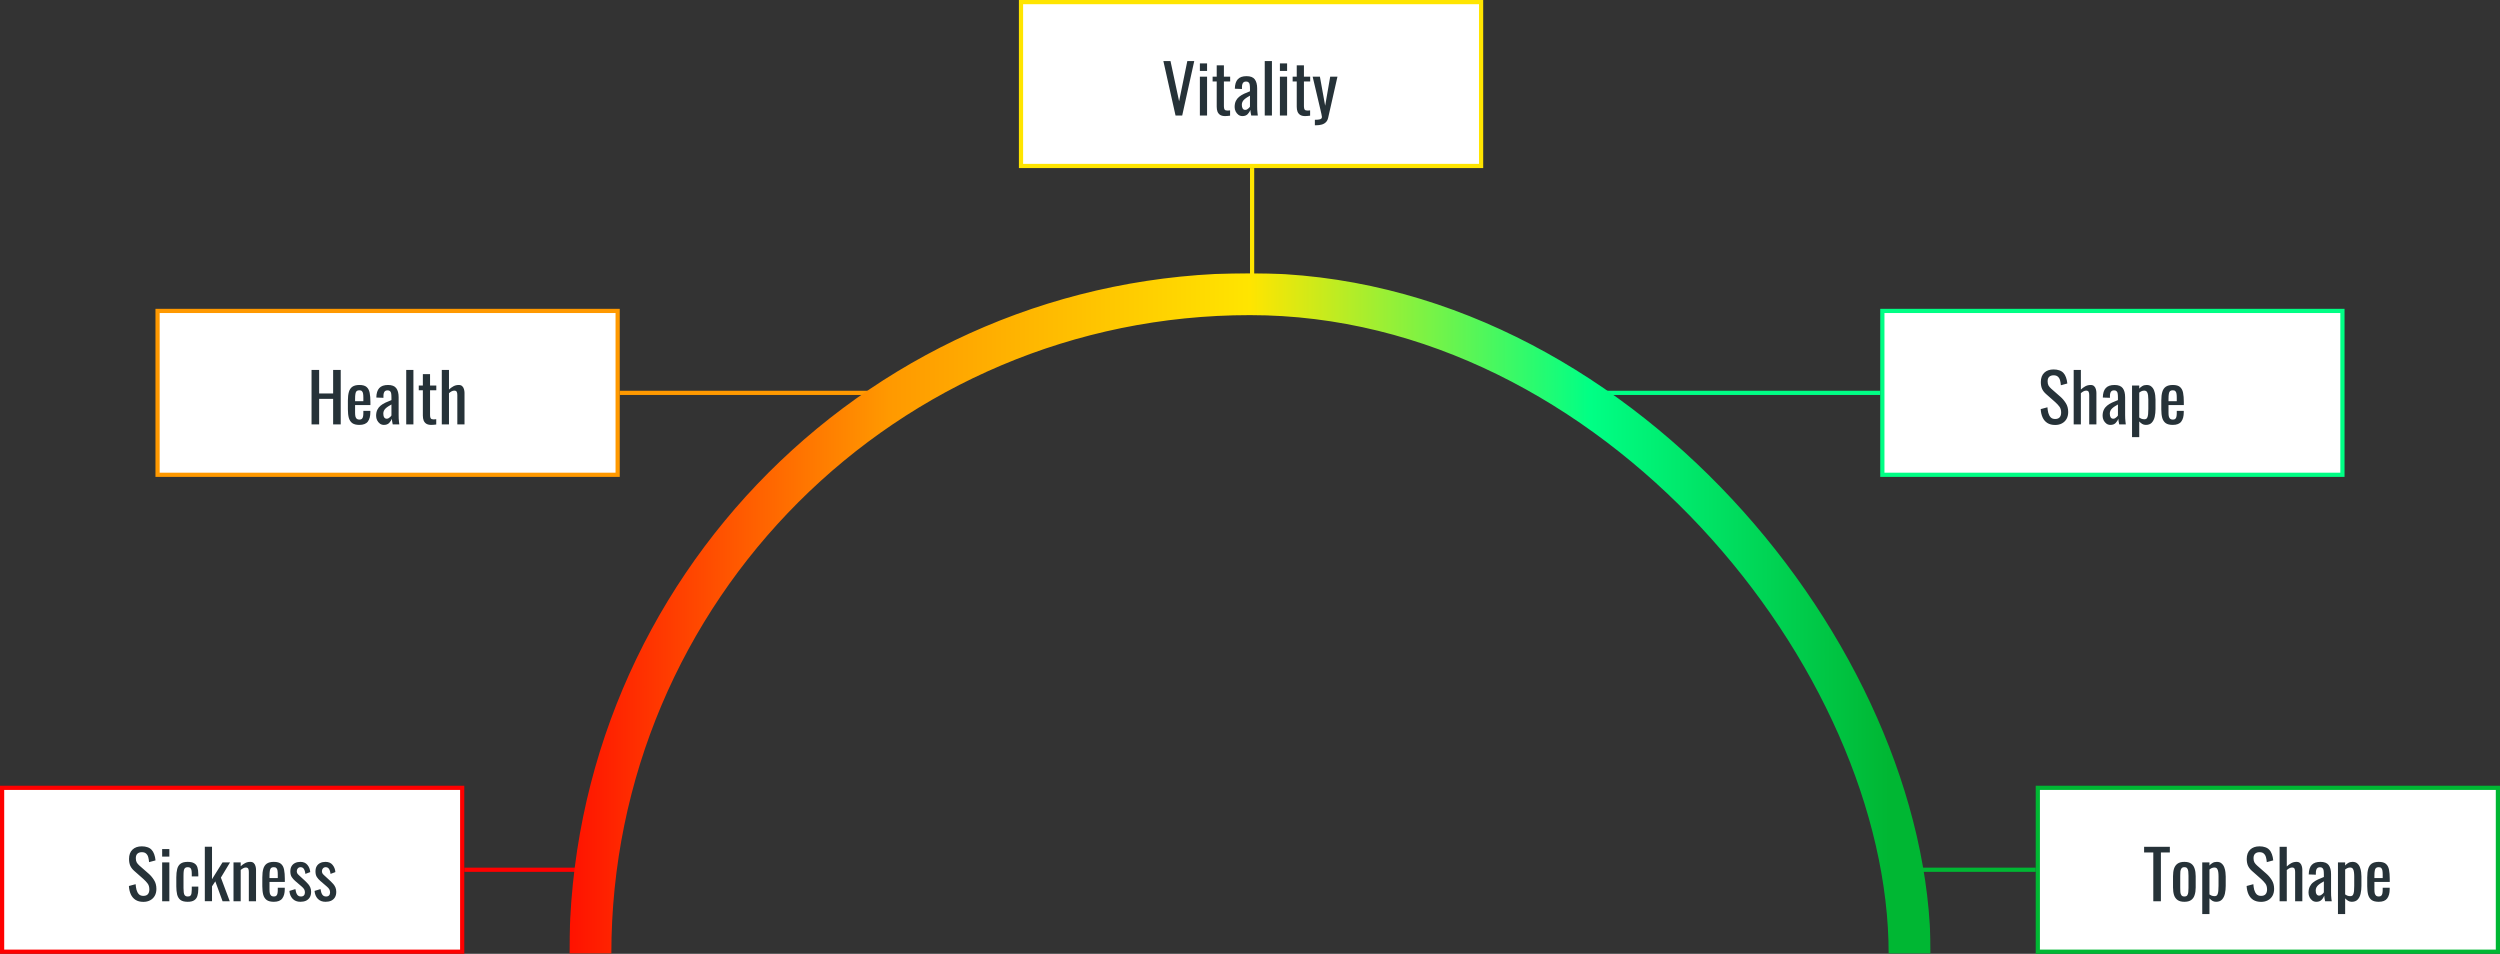 <svg width="1190" height="454" viewBox="0 0 1190 454" fill="none" xmlns="http://www.w3.org/2000/svg">
<rect x="0" y="0" width="1190" height="454" fill="#333333" stroke="none"/>
<rect x="486" y="1" width="219" height="78" fill="white" stroke="#FFE500" stroke-width="2"/>
<path d="M559.559 55L553.767 29.08H557.159L561.255 48.184L565.159 29.08H568.455L562.727 55H559.559ZM571.14 55V36.504H574.564V55H571.14ZM571.14 33.752V30.168H574.564V33.752H571.14ZM583.156 55.256C582.196 55.256 581.417 55.075 580.82 54.712C580.244 54.349 579.817 53.837 579.54 53.176C579.284 52.515 579.156 51.736 579.156 50.84V38.776H577.204V36.504H579.156V31.096H582.58V36.504H585.556V38.776H582.58V50.616C582.58 51.341 582.697 51.864 582.932 52.184C583.167 52.483 583.615 52.632 584.276 52.632C584.447 52.632 584.639 52.621 584.852 52.6C585.087 52.579 585.311 52.557 585.524 52.536V55.064C585.097 55.128 584.703 55.171 584.34 55.192C583.977 55.235 583.583 55.256 583.156 55.256ZM591.4 55.256C590.674 55.256 590.034 55.053 589.48 54.648C588.925 54.221 588.488 53.688 588.168 53.048C587.848 52.387 587.688 51.693 587.688 50.968C587.688 49.816 587.88 48.845 588.264 48.056C588.648 47.267 589.17 46.605 589.832 46.072C590.514 45.517 591.293 45.037 592.168 44.632C593.064 44.227 594.002 43.832 594.984 43.448V42.136C594.984 41.389 594.941 40.771 594.856 40.28C594.77 39.789 594.589 39.427 594.312 39.192C594.056 38.936 593.661 38.808 593.128 38.808C592.658 38.808 592.274 38.915 591.976 39.128C591.698 39.341 591.496 39.651 591.368 40.056C591.24 40.44 591.176 40.899 591.176 41.432V42.36L587.784 42.232C587.826 40.184 588.296 38.68 589.192 37.72C590.088 36.739 591.474 36.248 593.352 36.248C595.186 36.248 596.488 36.749 597.256 37.752C598.024 38.755 598.408 40.205 598.408 42.104V50.552C598.408 51.128 598.418 51.683 598.44 52.216C598.482 52.749 598.525 53.251 598.568 53.72C598.632 54.168 598.685 54.595 598.728 55H595.592C595.528 54.659 595.442 54.232 595.336 53.72C595.25 53.187 595.186 52.707 595.144 52.28C594.93 53.005 594.514 53.688 593.896 54.328C593.298 54.947 592.466 55.256 591.4 55.256ZM592.744 52.312C593.085 52.312 593.405 52.216 593.704 52.024C594.002 51.832 594.269 51.619 594.504 51.384C594.738 51.128 594.898 50.925 594.984 50.776V45.528C594.45 45.827 593.949 46.125 593.48 46.424C593.01 46.723 592.594 47.043 592.232 47.384C591.89 47.704 591.613 48.077 591.4 48.504C591.208 48.909 591.112 49.379 591.112 49.912C591.112 50.659 591.25 51.245 591.528 51.672C591.805 52.099 592.21 52.312 592.744 52.312ZM602.017 55V29.08H605.441V55H602.017ZM609.233 55V36.504H612.657V55H609.233ZM609.233 33.752V30.168H612.657V33.752H609.233ZM621.25 55.256C620.29 55.256 619.511 55.075 618.914 54.712C618.338 54.349 617.911 53.837 617.634 53.176C617.378 52.515 617.25 51.736 617.25 50.84V38.776H615.298V36.504H617.25V31.096H620.674V36.504H623.65V38.776H620.674V50.616C620.674 51.341 620.791 51.864 621.026 52.184C621.26 52.483 621.708 52.632 622.37 52.632C622.54 52.632 622.732 52.621 622.946 52.6C623.18 52.579 623.404 52.557 623.618 52.536V55.064C623.191 55.128 622.796 55.171 622.434 55.192C622.071 55.235 621.676 55.256 621.25 55.256ZM625.878 59.64V57.016C626.71 57.016 627.371 56.973 627.862 56.888C628.352 56.824 628.704 56.685 628.918 56.472C629.131 56.28 629.238 56.003 629.238 55.64C629.238 55.448 629.163 55.021 629.014 54.36C628.864 53.699 628.704 52.995 628.534 52.248L624.822 36.504H628.278L630.774 50.328L633.174 36.504H636.63L632.214 56.024C632.022 56.92 631.67 57.624 631.158 58.136C630.646 58.669 629.984 59.053 629.174 59.288C628.384 59.523 627.424 59.64 626.294 59.64H625.878Z" fill="#263238"/>
<rect x="595.5" y="140.5" width="60" height="1" transform="rotate(-90 595.5 140.5)" fill="white" stroke="#FFE500"/>
<rect x="908.5" y="413.5" width="60" height="1" fill="white" stroke="#00B733"/>
<rect x="970" y="375" width="219" height="78" fill="white" stroke="#00B733" stroke-width="2"/>
<path d="M1024.97 429V405.768H1020.59V403.08H1032.85V405.768H1028.59V429H1024.97ZM1039.77 429.256C1038.4 429.256 1037.33 428.979 1036.54 428.424C1035.75 427.869 1035.18 427.08 1034.84 426.056C1034.52 425.032 1034.36 423.827 1034.36 422.44V417.064C1034.36 415.677 1034.52 414.472 1034.84 413.448C1035.18 412.424 1035.75 411.635 1036.54 411.08C1037.33 410.525 1038.4 410.248 1039.77 410.248C1041.13 410.248 1042.2 410.525 1042.97 411.08C1043.76 411.635 1044.31 412.424 1044.63 413.448C1044.97 414.472 1045.15 415.677 1045.15 417.064V422.44C1045.15 423.827 1044.97 425.032 1044.63 426.056C1044.31 427.08 1043.76 427.869 1042.97 428.424C1042.2 428.979 1041.13 429.256 1039.77 429.256ZM1039.77 426.728C1040.43 426.728 1040.89 426.536 1041.15 426.152C1041.42 425.768 1041.58 425.267 1041.63 424.648C1041.69 424.008 1041.72 423.347 1041.72 422.664V416.872C1041.72 416.168 1041.69 415.507 1041.63 414.888C1041.58 414.269 1041.42 413.768 1041.15 413.384C1040.89 412.979 1040.43 412.776 1039.77 412.776C1039.11 412.776 1038.64 412.979 1038.36 413.384C1038.08 413.768 1037.91 414.269 1037.85 414.888C1037.81 415.507 1037.79 416.168 1037.79 416.872V422.664C1037.79 423.347 1037.81 424.008 1037.85 424.648C1037.91 425.267 1038.08 425.768 1038.36 426.152C1038.64 426.536 1039.11 426.728 1039.77 426.728ZM1048.27 435.08V410.504H1051.7V411.976C1052.1 411.507 1052.59 411.101 1053.17 410.76C1053.75 410.419 1054.43 410.248 1055.22 410.248C1056.18 410.248 1056.94 410.504 1057.49 411.016C1058.07 411.507 1058.49 412.136 1058.77 412.904C1059.05 413.651 1059.23 414.419 1059.31 415.208C1059.4 415.976 1059.44 416.637 1059.44 417.192V421.672C1059.44 422.973 1059.31 424.211 1059.06 425.384C1058.8 426.536 1058.33 427.475 1057.65 428.2C1056.99 428.904 1056.05 429.256 1054.83 429.256C1054.17 429.256 1053.59 429.096 1053.07 428.776C1052.56 428.435 1052.1 428.051 1051.7 427.624V435.08H1048.27ZM1054.16 426.568C1054.76 426.568 1055.19 426.355 1055.44 425.928C1055.7 425.48 1055.86 424.883 1055.92 424.136C1055.99 423.389 1056.02 422.568 1056.02 421.672V417.192C1056.02 416.424 1055.98 415.72 1055.89 415.08C1055.81 414.419 1055.62 413.896 1055.35 413.512C1055.07 413.128 1054.63 412.936 1054.03 412.936C1053.59 412.936 1053.16 413.032 1052.75 413.224C1052.35 413.416 1052 413.64 1051.7 413.896V425.736C1052.02 425.971 1052.38 426.173 1052.79 426.344C1053.19 426.493 1053.65 426.568 1054.16 426.568ZM1076.27 429.288C1074.78 429.288 1073.53 428.968 1072.52 428.328C1071.54 427.688 1070.8 426.803 1070.28 425.672C1069.77 424.541 1069.47 423.229 1069.39 421.736L1072.59 420.872C1072.65 421.789 1072.79 422.675 1073 423.528C1073.24 424.381 1073.61 425.085 1074.12 425.64C1074.64 426.173 1075.35 426.44 1076.27 426.44C1077.21 426.44 1077.91 426.184 1078.38 425.672C1078.87 425.139 1079.12 424.381 1079.12 423.4C1079.12 422.227 1078.85 421.288 1078.32 420.584C1077.78 419.859 1077.11 419.133 1076.3 418.408L1071.95 414.568C1071.1 413.821 1070.47 413.011 1070.06 412.136C1069.66 411.24 1069.45 410.141 1069.45 408.84C1069.45 406.941 1070 405.469 1071.08 404.424C1072.17 403.379 1073.66 402.856 1075.53 402.856C1076.56 402.856 1077.45 402.995 1078.22 403.272C1079.01 403.528 1079.66 403.933 1080.17 404.488C1080.71 405.043 1081.12 405.747 1081.42 406.6C1081.74 407.432 1081.95 408.413 1082.06 409.544L1078.99 410.376C1078.92 409.523 1078.8 408.744 1078.6 408.04C1078.41 407.315 1078.07 406.739 1077.58 406.312C1077.11 405.864 1076.43 405.64 1075.53 405.64C1074.64 405.64 1073.93 405.885 1073.42 406.376C1072.93 406.845 1072.68 407.549 1072.68 408.488C1072.68 409.277 1072.81 409.928 1073.07 410.44C1073.35 410.952 1073.78 411.475 1074.38 412.008L1078.76 415.848C1079.75 416.701 1080.61 417.725 1081.36 418.92C1082.1 420.093 1082.48 421.491 1082.48 423.112C1082.48 424.392 1082.21 425.501 1081.68 426.44C1081.14 427.357 1080.41 428.061 1079.47 428.552C1078.55 429.043 1077.48 429.288 1076.27 429.288ZM1085.09 429V403.08H1088.51V412.424C1089.13 411.827 1089.83 411.315 1090.59 410.888C1091.36 410.461 1092.21 410.248 1093.15 410.248C1093.88 410.248 1094.43 410.44 1094.82 410.824C1095.22 411.208 1095.5 411.688 1095.65 412.264C1095.82 412.84 1095.91 413.427 1095.91 414.024V429H1092.48V415.016C1092.48 414.355 1092.39 413.843 1092.19 413.48C1092 413.117 1091.61 412.936 1091.01 412.936C1090.6 412.936 1090.18 413.053 1089.73 413.288C1089.3 413.523 1088.9 413.811 1088.51 414.152V429H1085.09ZM1102.57 429.256C1101.85 429.256 1101.21 429.053 1100.65 428.648C1100.1 428.221 1099.66 427.688 1099.34 427.048C1099.02 426.387 1098.86 425.693 1098.86 424.968C1098.86 423.816 1099.05 422.845 1099.44 422.056C1099.82 421.267 1100.34 420.605 1101 420.072C1101.69 419.517 1102.46 419.037 1103.34 418.632C1104.24 418.227 1105.17 417.832 1106.16 417.448V416.136C1106.16 415.389 1106.11 414.771 1106.03 414.28C1105.94 413.789 1105.76 413.427 1105.48 413.192C1105.23 412.936 1104.83 412.808 1104.3 412.808C1103.83 412.808 1103.45 412.915 1103.15 413.128C1102.87 413.341 1102.67 413.651 1102.54 414.056C1102.41 414.44 1102.35 414.899 1102.35 415.432V416.36L1098.96 416.232C1099 414.184 1099.47 412.68 1100.36 411.72C1101.26 410.739 1102.65 410.248 1104.52 410.248C1106.36 410.248 1107.66 410.749 1108.43 411.752C1109.2 412.755 1109.58 414.205 1109.58 416.104V424.552C1109.58 425.128 1109.59 425.683 1109.61 426.216C1109.65 426.749 1109.7 427.251 1109.74 427.72C1109.8 428.168 1109.86 428.595 1109.9 429H1106.76C1106.7 428.659 1106.61 428.232 1106.51 427.72C1106.42 427.187 1106.36 426.707 1106.32 426.28C1106.1 427.005 1105.69 427.688 1105.07 428.328C1104.47 428.947 1103.64 429.256 1102.57 429.256ZM1103.92 426.312C1104.26 426.312 1104.58 426.216 1104.88 426.024C1105.17 425.832 1105.44 425.619 1105.68 425.384C1105.91 425.128 1106.07 424.925 1106.16 424.776V419.528C1105.62 419.827 1105.12 420.125 1104.65 420.424C1104.18 420.723 1103.77 421.043 1103.4 421.384C1103.06 421.704 1102.78 422.077 1102.57 422.504C1102.38 422.909 1102.28 423.379 1102.28 423.912C1102.28 424.659 1102.42 425.245 1102.7 425.672C1102.98 426.099 1103.38 426.312 1103.92 426.312ZM1112.87 435.08V410.504H1116.29V411.976C1116.7 411.507 1117.19 411.101 1117.76 410.76C1118.34 410.419 1119.02 410.248 1119.81 410.248C1120.77 410.248 1121.53 410.504 1122.08 411.016C1122.66 411.507 1123.09 412.136 1123.36 412.904C1123.64 413.651 1123.82 414.419 1123.91 415.208C1123.99 415.976 1124.04 416.637 1124.04 417.192V421.672C1124.04 422.973 1123.91 424.211 1123.65 425.384C1123.4 426.536 1122.93 427.475 1122.24 428.2C1121.58 428.904 1120.64 429.256 1119.43 429.256C1118.77 429.256 1118.18 429.096 1117.67 428.776C1117.16 428.435 1116.7 428.051 1116.29 427.624V435.08H1112.87ZM1118.76 426.568C1119.35 426.568 1119.78 426.355 1120.04 425.928C1120.29 425.48 1120.45 424.883 1120.52 424.136C1120.58 423.389 1120.61 422.568 1120.61 421.672V417.192C1120.61 416.424 1120.57 415.72 1120.48 415.08C1120.4 414.419 1120.22 413.896 1119.94 413.512C1119.66 413.128 1119.23 412.936 1118.63 412.936C1118.18 412.936 1117.75 413.032 1117.35 413.224C1116.94 413.416 1116.59 413.64 1116.29 413.896V425.736C1116.61 425.971 1116.98 426.173 1117.38 426.344C1117.79 426.493 1118.24 426.568 1118.76 426.568ZM1132.27 429.256C1130.82 429.256 1129.7 428.979 1128.91 428.424C1128.12 427.848 1127.57 427.016 1127.25 425.928C1126.95 424.819 1126.8 423.464 1126.8 421.864V417.64C1126.8 415.997 1126.96 414.632 1127.28 413.544C1127.6 412.456 1128.15 411.635 1128.94 411.08C1129.75 410.525 1130.86 410.248 1132.27 410.248C1133.83 410.248 1134.97 410.568 1135.69 411.208C1136.44 411.848 1136.93 412.776 1137.17 413.992C1137.4 415.187 1137.52 416.627 1137.52 418.312V419.816H1130.22V423.528C1130.22 424.275 1130.29 424.883 1130.41 425.352C1130.56 425.821 1130.79 426.173 1131.09 426.408C1131.41 426.621 1131.81 426.728 1132.3 426.728C1132.81 426.728 1133.2 426.611 1133.45 426.376C1133.73 426.12 1133.91 425.768 1134 425.32C1134.1 424.851 1134.16 424.307 1134.16 423.688V422.568H1137.49V423.272C1137.49 425.128 1137.09 426.589 1136.3 427.656C1135.51 428.723 1134.17 429.256 1132.27 429.256ZM1130.22 417.96H1134.16V416.296C1134.16 415.528 1134.12 414.888 1134.03 414.376C1133.94 413.843 1133.76 413.448 1133.49 413.192C1133.23 412.915 1132.81 412.776 1132.24 412.776C1131.68 412.776 1131.26 412.904 1130.96 413.16C1130.68 413.416 1130.49 413.853 1130.38 414.472C1130.28 415.069 1130.22 415.901 1130.22 416.968V417.96Z" fill="#263238"/>
<rect x="757.5" y="186.5" width="137" height="1" fill="white" stroke="#00FF85"/>
<rect x="896" y="148" width="219" height="78" fill="white" stroke="#00FF85" stroke-width="2"/>
<path d="M978.253 202.288C976.76 202.288 975.512 201.968 974.509 201.328C973.528 200.688 972.781 199.803 972.269 198.672C971.757 197.541 971.458 196.229 971.373 194.736L974.573 193.872C974.637 194.789 974.776 195.675 974.989 196.528C975.224 197.381 975.597 198.085 976.109 198.64C976.621 199.173 977.336 199.44 978.253 199.44C979.192 199.44 979.896 199.184 980.365 198.672C980.856 198.139 981.101 197.381 981.101 196.4C981.101 195.227 980.834 194.288 980.301 193.584C979.768 192.859 979.096 192.133 978.285 191.408L973.933 187.568C973.08 186.821 972.45 186.011 972.045 185.136C971.64 184.24 971.437 183.141 971.437 181.84C971.437 179.941 971.981 178.469 973.069 177.424C974.157 176.379 975.64 175.856 977.517 175.856C978.541 175.856 979.437 175.995 980.205 176.272C980.994 176.528 981.645 176.933 982.157 177.488C982.69 178.043 983.106 178.747 983.405 179.6C983.725 180.432 983.938 181.413 984.045 182.544L980.973 183.376C980.909 182.523 980.781 181.744 980.589 181.04C980.397 180.315 980.056 179.739 979.565 179.312C979.096 178.864 978.413 178.64 977.517 178.64C976.621 178.64 975.917 178.885 975.405 179.376C974.914 179.845 974.669 180.549 974.669 181.488C974.669 182.277 974.797 182.928 975.053 183.44C975.33 183.952 975.768 184.475 976.365 185.008L980.749 188.848C981.73 189.701 982.594 190.725 983.341 191.92C984.088 193.093 984.461 194.491 984.461 196.112C984.461 197.392 984.194 198.501 983.661 199.44C983.128 200.357 982.392 201.061 981.453 201.552C980.536 202.043 979.469 202.288 978.253 202.288ZM987.074 202V176.08H990.498V185.424C991.117 184.827 991.81 184.315 992.578 183.888C993.346 183.461 994.199 183.248 995.138 183.248C995.863 183.248 996.418 183.44 996.802 183.824C997.207 184.208 997.485 184.688 997.634 185.264C997.805 185.84 997.89 186.427 997.89 187.024V202H994.466V188.016C994.466 187.355 994.37 186.843 994.178 186.48C993.986 186.117 993.591 185.936 992.994 185.936C992.589 185.936 992.162 186.053 991.714 186.288C991.287 186.523 990.882 186.811 990.498 187.152V202H987.074ZM1004.56 202.256C1003.83 202.256 1003.19 202.053 1002.64 201.648C1002.08 201.221 1001.64 200.688 1001.32 200.048C1001 199.387 1000.84 198.693 1000.84 197.968C1000.84 196.816 1001.04 195.845 1001.42 195.056C1001.8 194.267 1002.33 193.605 1002.99 193.072C1003.67 192.517 1004.45 192.037 1005.32 191.632C1006.22 191.227 1007.16 190.832 1008.14 190.448V189.136C1008.14 188.389 1008.1 187.771 1008.01 187.28C1007.93 186.789 1007.75 186.427 1007.47 186.192C1007.21 185.936 1006.82 185.808 1006.28 185.808C1005.81 185.808 1005.43 185.915 1005.13 186.128C1004.85 186.341 1004.65 186.651 1004.52 187.056C1004.4 187.44 1004.33 187.899 1004.33 188.432V189.36L1000.94 189.232C1000.98 187.184 1001.45 185.68 1002.35 184.72C1003.24 183.739 1004.63 183.248 1006.51 183.248C1008.34 183.248 1009.64 183.749 1010.41 184.752C1011.18 185.755 1011.56 187.205 1011.56 189.104V197.552C1011.56 198.128 1011.57 198.683 1011.6 199.216C1011.64 199.749 1011.68 200.251 1011.72 200.72C1011.79 201.168 1011.84 201.595 1011.88 202H1008.75C1008.68 201.659 1008.6 201.232 1008.49 200.72C1008.41 200.187 1008.34 199.707 1008.3 199.28C1008.09 200.005 1007.67 200.688 1007.05 201.328C1006.45 201.947 1005.62 202.256 1004.56 202.256ZM1005.9 199.312C1006.24 199.312 1006.56 199.216 1006.86 199.024C1007.16 198.832 1007.43 198.619 1007.66 198.384C1007.89 198.128 1008.05 197.925 1008.14 197.776V192.528C1007.61 192.827 1007.11 193.125 1006.64 193.424C1006.17 193.723 1005.75 194.043 1005.39 194.384C1005.05 194.704 1004.77 195.077 1004.56 195.504C1004.36 195.909 1004.27 196.379 1004.27 196.912C1004.27 197.659 1004.41 198.245 1004.68 198.672C1004.96 199.099 1005.37 199.312 1005.9 199.312ZM1014.85 208.08V183.504H1018.28V184.976C1018.68 184.507 1019.17 184.101 1019.75 183.76C1020.33 183.419 1021.01 183.248 1021.8 183.248C1022.76 183.248 1023.51 183.504 1024.07 184.016C1024.65 184.507 1025.07 185.136 1025.35 185.904C1025.63 186.651 1025.81 187.419 1025.89 188.208C1025.98 188.976 1026.02 189.637 1026.02 190.192V194.672C1026.02 195.973 1025.89 197.211 1025.64 198.384C1025.38 199.536 1024.91 200.475 1024.23 201.2C1023.57 201.904 1022.63 202.256 1021.41 202.256C1020.75 202.256 1020.17 202.096 1019.65 201.776C1019.14 201.435 1018.68 201.051 1018.28 200.624V208.08H1014.85ZM1020.74 199.568C1021.34 199.568 1021.77 199.355 1022.02 198.928C1022.28 198.48 1022.44 197.883 1022.5 197.136C1022.57 196.389 1022.6 195.568 1022.6 194.672V190.192C1022.6 189.424 1022.55 188.72 1022.47 188.08C1022.38 187.419 1022.2 186.896 1021.93 186.512C1021.65 186.128 1021.21 185.936 1020.61 185.936C1020.17 185.936 1019.74 186.032 1019.33 186.224C1018.93 186.416 1018.58 186.64 1018.28 186.896V198.736C1018.6 198.971 1018.96 199.173 1019.37 199.344C1019.77 199.493 1020.23 199.568 1020.74 199.568ZM1034.25 202.256C1032.8 202.256 1031.68 201.979 1030.89 201.424C1030.1 200.848 1029.55 200.016 1029.23 198.928C1028.93 197.819 1028.78 196.464 1028.78 194.864V190.64C1028.78 188.997 1028.94 187.632 1029.26 186.544C1029.58 185.456 1030.14 184.635 1030.93 184.08C1031.74 183.525 1032.85 183.248 1034.25 183.248C1035.81 183.248 1036.95 183.568 1037.68 184.208C1038.42 184.848 1038.92 185.776 1039.15 186.992C1039.38 188.187 1039.5 189.627 1039.5 191.312V192.816H1032.21V196.528C1032.21 197.275 1032.27 197.883 1032.4 198.352C1032.55 198.821 1032.77 199.173 1033.07 199.408C1033.39 199.621 1033.8 199.728 1034.29 199.728C1034.8 199.728 1035.18 199.611 1035.44 199.376C1035.72 199.12 1035.9 198.768 1035.98 198.32C1036.09 197.851 1036.14 197.307 1036.14 196.688V195.568H1039.47V196.272C1039.47 198.128 1039.08 199.589 1038.29 200.656C1037.5 201.723 1036.15 202.256 1034.25 202.256ZM1032.21 190.96H1036.14V189.296C1036.14 188.528 1036.1 187.888 1036.01 187.376C1035.93 186.843 1035.75 186.448 1035.47 186.192C1035.21 185.915 1034.8 185.776 1034.22 185.776C1033.67 185.776 1033.24 185.904 1032.94 186.16C1032.66 186.416 1032.47 186.853 1032.37 187.472C1032.26 188.069 1032.21 188.901 1032.21 189.968V190.96Z" fill="#263238"/>
<rect x="75" y="148" width="219" height="78" fill="white" stroke="#FF9900" stroke-width="2"/>
<path d="M148.297 202V176.08H151.913V187.28H158.569V176.08H162.185V202H158.569V189.872H151.913V202H148.297ZM171.067 202.256C169.616 202.256 168.496 201.979 167.707 201.424C166.917 200.848 166.363 200.016 166.043 198.928C165.744 197.819 165.595 196.464 165.595 194.864V190.64C165.595 188.997 165.755 187.632 166.075 186.544C166.395 185.456 166.949 184.635 167.739 184.08C168.549 183.525 169.659 183.248 171.067 183.248C172.624 183.248 173.765 183.568 174.491 184.208C175.237 184.848 175.728 185.776 175.963 186.992C176.197 188.187 176.315 189.627 176.315 191.312V192.816H169.019V196.528C169.019 197.275 169.083 197.883 169.211 198.352C169.36 198.821 169.584 199.173 169.883 199.408C170.203 199.621 170.608 199.728 171.099 199.728C171.611 199.728 171.995 199.611 172.251 199.376C172.528 199.12 172.709 198.768 172.795 198.32C172.901 197.851 172.955 197.307 172.955 196.688V195.568H176.283V196.272C176.283 198.128 175.888 199.589 175.099 200.656C174.309 201.723 172.965 202.256 171.067 202.256ZM169.019 190.96H172.955V189.296C172.955 188.528 172.912 187.888 172.827 187.376C172.741 186.843 172.56 186.448 172.283 186.192C172.027 185.915 171.611 185.776 171.035 185.776C170.48 185.776 170.053 185.904 169.755 186.16C169.477 186.416 169.285 186.853 169.179 187.472C169.072 188.069 169.019 188.901 169.019 189.968V190.96ZM182.744 202.256C182.018 202.256 181.378 202.053 180.824 201.648C180.269 201.221 179.832 200.688 179.512 200.048C179.192 199.387 179.032 198.693 179.032 197.968C179.032 196.816 179.224 195.845 179.608 195.056C179.992 194.267 180.514 193.605 181.176 193.072C181.858 192.517 182.637 192.037 183.512 191.632C184.408 191.227 185.346 190.832 186.328 190.448V189.136C186.328 188.389 186.285 187.771 186.2 187.28C186.114 186.789 185.933 186.427 185.656 186.192C185.4 185.936 185.005 185.808 184.472 185.808C184.002 185.808 183.618 185.915 183.32 186.128C183.042 186.341 182.84 186.651 182.712 187.056C182.584 187.44 182.52 187.899 182.52 188.432V189.36L179.128 189.232C179.17 187.184 179.64 185.68 180.536 184.72C181.432 183.739 182.818 183.248 184.696 183.248C186.53 183.248 187.832 183.749 188.6 184.752C189.368 185.755 189.752 187.205 189.752 189.104V197.552C189.752 198.128 189.762 198.683 189.784 199.216C189.826 199.749 189.869 200.251 189.912 200.72C189.976 201.168 190.029 201.595 190.072 202H186.936C186.872 201.659 186.786 201.232 186.68 200.72C186.594 200.187 186.53 199.707 186.488 199.28C186.274 200.005 185.858 200.688 185.24 201.328C184.642 201.947 183.81 202.256 182.744 202.256ZM184.088 199.312C184.429 199.312 184.749 199.216 185.048 199.024C185.346 198.832 185.613 198.619 185.848 198.384C186.082 198.128 186.242 197.925 186.328 197.776V192.528C185.794 192.827 185.293 193.125 184.824 193.424C184.354 193.723 183.938 194.043 183.576 194.384C183.234 194.704 182.957 195.077 182.744 195.504C182.552 195.909 182.456 196.379 182.456 196.912C182.456 197.659 182.594 198.245 182.872 198.672C183.149 199.099 183.554 199.312 184.088 199.312ZM193.361 202V176.08H196.785V202H193.361ZM205.281 202.256C204.321 202.256 203.542 202.075 202.945 201.712C202.369 201.349 201.942 200.837 201.665 200.176C201.409 199.515 201.281 198.736 201.281 197.84V185.776H199.329V183.504H201.281V178.096H204.705V183.504H207.681V185.776H204.705V197.616C204.705 198.341 204.822 198.864 205.057 199.184C205.292 199.483 205.74 199.632 206.401 199.632C206.572 199.632 206.764 199.621 206.977 199.6C207.212 199.579 207.436 199.557 207.649 199.536V202.064C207.222 202.128 206.828 202.171 206.465 202.192C206.102 202.235 205.708 202.256 205.281 202.256ZM210.293 202V176.08H213.717V185.424C214.335 184.827 215.029 184.315 215.797 183.888C216.565 183.461 217.418 183.248 218.357 183.248C219.082 183.248 219.637 183.44 220.021 183.824C220.426 184.208 220.703 184.688 220.853 185.264C221.023 185.84 221.109 186.427 221.109 187.024V202H217.685V188.016C217.685 187.355 217.589 186.843 217.397 186.48C217.205 186.117 216.81 185.936 216.213 185.936C215.807 185.936 215.381 186.053 214.933 186.288C214.506 186.523 214.101 186.811 213.717 187.152V202H210.293Z" fill="#263238"/>
<rect x="295.5" y="186.5" width="137" height="1" fill="white" stroke="#FF9900"/>
<rect x="221.5" y="413.5" width="60" height="1" fill="white" stroke="#FF0000"/>
<rect x="1" y="375" width="219" height="78" fill="white" stroke="#FF0000" stroke-width="2"/>
<path d="M68.237 429.288C66.744 429.288 65.496 428.968 64.493 428.328C63.512 427.688 62.765 426.803 62.253 425.672C61.741 424.541 61.443 423.229 61.357 421.736L64.557 420.872C64.621 421.789 64.76 422.675 64.973 423.528C65.208 424.381 65.581 425.085 66.093 425.64C66.605 426.173 67.32 426.44 68.237 426.44C69.176 426.44 69.88 426.184 70.349 425.672C70.84 425.139 71.085 424.381 71.085 423.4C71.085 422.227 70.819 421.288 70.285 420.584C69.752 419.859 69.08 419.133 68.269 418.408L63.917 414.568C63.064 413.821 62.435 413.011 62.029 412.136C61.624 411.24 61.421 410.141 61.421 408.84C61.421 406.941 61.965 405.469 63.053 404.424C64.141 403.379 65.624 402.856 67.501 402.856C68.525 402.856 69.421 402.995 70.189 403.272C70.979 403.528 71.629 403.933 72.141 404.488C72.675 405.043 73.091 405.747 73.389 406.6C73.709 407.432 73.923 408.413 74.029 409.544L70.957 410.376C70.893 409.523 70.765 408.744 70.573 408.04C70.381 407.315 70.04 406.739 69.549 406.312C69.08 405.864 68.397 405.64 67.501 405.64C66.605 405.64 65.901 405.885 65.389 406.376C64.899 406.845 64.653 407.549 64.653 408.488C64.653 409.277 64.781 409.928 65.037 410.44C65.315 410.952 65.752 411.475 66.349 412.008L70.733 415.848C71.715 416.701 72.579 417.725 73.325 418.92C74.072 420.093 74.445 421.491 74.445 423.112C74.445 424.392 74.179 425.501 73.645 426.44C73.112 427.357 72.376 428.061 71.437 428.552C70.52 429.043 69.453 429.288 68.237 429.288ZM77.186 429V410.504H80.61V429H77.186ZM77.186 407.752V404.168H80.61V407.752H77.186ZM89.331 429.256C87.816 429.256 86.664 428.957 85.875 428.36C85.107 427.741 84.584 426.877 84.307 425.768C84.051 424.659 83.923 423.368 83.923 421.896V417.64C83.923 416.083 84.061 414.76 84.339 413.672C84.616 412.563 85.139 411.72 85.907 411.144C86.696 410.547 87.838 410.248 89.331 410.248C90.675 410.248 91.71 410.472 92.435 410.92C93.181 411.347 93.694 411.997 93.971 412.872C94.248 413.725 94.387 414.792 94.387 416.072V417.16H91.283V416.04C91.283 415.229 91.23 414.589 91.123 414.12C91.016 413.651 90.824 413.309 90.547 413.096C90.269 412.883 89.875 412.776 89.363 412.776C88.808 412.776 88.382 412.904 88.083 413.16C87.784 413.416 87.582 413.853 87.475 414.472C87.389 415.069 87.347 415.891 87.347 416.936V422.76C87.347 424.339 87.496 425.395 87.795 425.928C88.094 426.461 88.627 426.728 89.395 426.728C89.971 426.728 90.387 426.6 90.643 426.344C90.92 426.067 91.091 425.683 91.155 425.192C91.24 424.701 91.283 424.147 91.283 423.528V422.024H94.387V423.304C94.387 424.541 94.237 425.608 93.939 426.504C93.662 427.4 93.15 428.083 92.403 428.552C91.677 429.021 90.653 429.256 89.331 429.256ZM97.495 428.968V403.048H100.919V418.504L105.911 410.504H109.495L105.143 417.736L109.367 429H105.943L102.487 419.528L100.919 421.896V428.968H97.495ZM111.15 429V410.504H114.574V412.328C115.193 411.752 115.875 411.261 116.622 410.856C117.369 410.451 118.19 410.248 119.086 410.248C119.833 410.248 120.398 410.44 120.782 410.824C121.187 411.208 121.465 411.688 121.614 412.264C121.785 412.84 121.87 413.427 121.87 414.024V429H118.446V415.016C118.446 414.355 118.35 413.843 118.158 413.48C117.966 413.117 117.571 412.936 116.974 412.936C116.59 412.936 116.185 413.053 115.758 413.288C115.353 413.501 114.958 413.768 114.574 414.088V429H111.15ZM130.332 429.256C128.882 429.256 127.762 428.979 126.972 428.424C126.183 427.848 125.628 427.016 125.308 425.928C125.01 424.819 124.86 423.464 124.86 421.864V417.64C124.86 415.997 125.02 414.632 125.34 413.544C125.66 412.456 126.215 411.635 127.004 411.08C127.815 410.525 128.924 410.248 130.332 410.248C131.89 410.248 133.031 410.568 133.756 411.208C134.503 411.848 134.994 412.776 135.228 413.992C135.463 415.187 135.58 416.627 135.58 418.312V419.816H128.284V423.528C128.284 424.275 128.348 424.883 128.476 425.352C128.626 425.821 128.85 426.173 129.148 426.408C129.468 426.621 129.874 426.728 130.364 426.728C130.876 426.728 131.26 426.611 131.516 426.376C131.794 426.12 131.975 425.768 132.06 425.32C132.167 424.851 132.22 424.307 132.22 423.688V422.568H135.548V423.272C135.548 425.128 135.154 426.589 134.364 427.656C133.575 428.723 132.231 429.256 130.332 429.256ZM128.284 417.96H132.22V416.296C132.22 415.528 132.178 414.888 132.092 414.376C132.007 413.843 131.826 413.448 131.548 413.192C131.292 412.915 130.876 412.776 130.3 412.776C129.746 412.776 129.319 412.904 129.02 413.16C128.743 413.416 128.551 413.853 128.444 414.472C128.338 415.069 128.284 415.901 128.284 416.968V417.96ZM142.969 429.256C141.454 429.256 140.238 428.787 139.321 427.848C138.404 426.888 137.881 425.629 137.753 424.072L140.601 423.208C140.772 424.381 141.06 425.267 141.465 425.864C141.87 426.44 142.468 426.728 143.257 426.728C143.876 426.728 144.345 426.557 144.665 426.216C144.985 425.853 145.145 425.373 145.145 424.776C145.145 424.243 145.028 423.763 144.793 423.336C144.558 422.909 144.174 422.472 143.641 422.024L140.473 419.304C139.833 418.749 139.289 418.131 138.841 417.448C138.414 416.765 138.201 415.88 138.201 414.792C138.201 413.811 138.393 412.989 138.777 412.328C139.182 411.645 139.737 411.133 140.441 410.792C141.166 410.429 142.009 410.248 142.969 410.248C144.441 410.248 145.561 410.728 146.329 411.688C147.118 412.627 147.566 413.768 147.673 415.112L145.369 415.976C145.284 415.336 145.156 414.781 144.985 414.312C144.814 413.821 144.58 413.448 144.281 413.192C143.982 412.915 143.588 412.776 143.097 412.776C142.542 412.776 142.094 412.968 141.753 413.352C141.433 413.715 141.273 414.152 141.273 414.664C141.273 414.984 141.337 415.304 141.465 415.624C141.614 415.923 141.86 416.221 142.201 416.52L145.465 419.528C145.913 419.933 146.329 420.371 146.713 420.84C147.118 421.309 147.449 421.843 147.705 422.44C147.961 423.037 148.089 423.731 148.089 424.52C148.089 425.565 147.876 426.44 147.449 427.144C147.022 427.848 146.425 428.381 145.657 428.744C144.889 429.085 143.993 429.256 142.969 429.256ZM154.938 429.256C153.423 429.256 152.207 428.787 151.29 427.848C150.373 426.888 149.85 425.629 149.722 424.072L152.57 423.208C152.741 424.381 153.029 425.267 153.434 425.864C153.839 426.44 154.437 426.728 155.226 426.728C155.845 426.728 156.314 426.557 156.634 426.216C156.954 425.853 157.114 425.373 157.114 424.776C157.114 424.243 156.997 423.763 156.762 423.336C156.527 422.909 156.143 422.472 155.61 422.024L152.442 419.304C151.802 418.749 151.258 418.131 150.81 417.448C150.383 416.765 150.17 415.88 150.17 414.792C150.17 413.811 150.362 412.989 150.746 412.328C151.151 411.645 151.706 411.133 152.41 410.792C153.135 410.429 153.978 410.248 154.938 410.248C156.41 410.248 157.53 410.728 158.298 411.688C159.087 412.627 159.535 413.768 159.642 415.112L157.338 415.976C157.253 415.336 157.125 414.781 156.954 414.312C156.783 413.821 156.549 413.448 156.25 413.192C155.951 412.915 155.557 412.776 155.066 412.776C154.511 412.776 154.063 412.968 153.722 413.352C153.402 413.715 153.242 414.152 153.242 414.664C153.242 414.984 153.306 415.304 153.434 415.624C153.583 415.923 153.829 416.221 154.17 416.52L157.434 419.528C157.882 419.933 158.298 420.371 158.682 420.84C159.087 421.309 159.418 421.843 159.674 422.44C159.93 423.037 160.058 423.731 160.058 424.52C160.058 425.565 159.845 426.44 159.418 427.144C158.991 427.848 158.394 428.381 157.626 428.744C156.858 429.085 155.962 429.256 154.938 429.256Z" fill="#263238"/>
<mask id="mask0_129_502" style="mask-type:alpha" maskUnits="userSpaceOnUse" x="271" y="130" width="648" height="324">
<rect x="919" y="454" width="648" height="324" transform="rotate(180 919 454)" fill="#D9D9D9"/>
</mask>
<g mask="url(#mask0_129_502)">
<rect x="909" y="768" width="628" height="628" rx="314" transform="rotate(180 909 768)" stroke="url(#paint0_linear_129_502)" stroke-width="20"/>
</g>
<defs>
<linearGradient id="paint0_linear_129_502" x1="1567" y1="1102" x2="919" y2="1102" gradientUnits="userSpaceOnUse">
<stop stop-color="#FF0000"/>
<stop offset="0.266" stop-color="#FF9900"/>
<stop offset="0.531" stop-color="#FFE500"/>
<stop offset="0.781" stop-color="#00FF85"/>
<stop offset="1" stop-color="#00B733"/>
</linearGradient>
</defs>
</svg>
